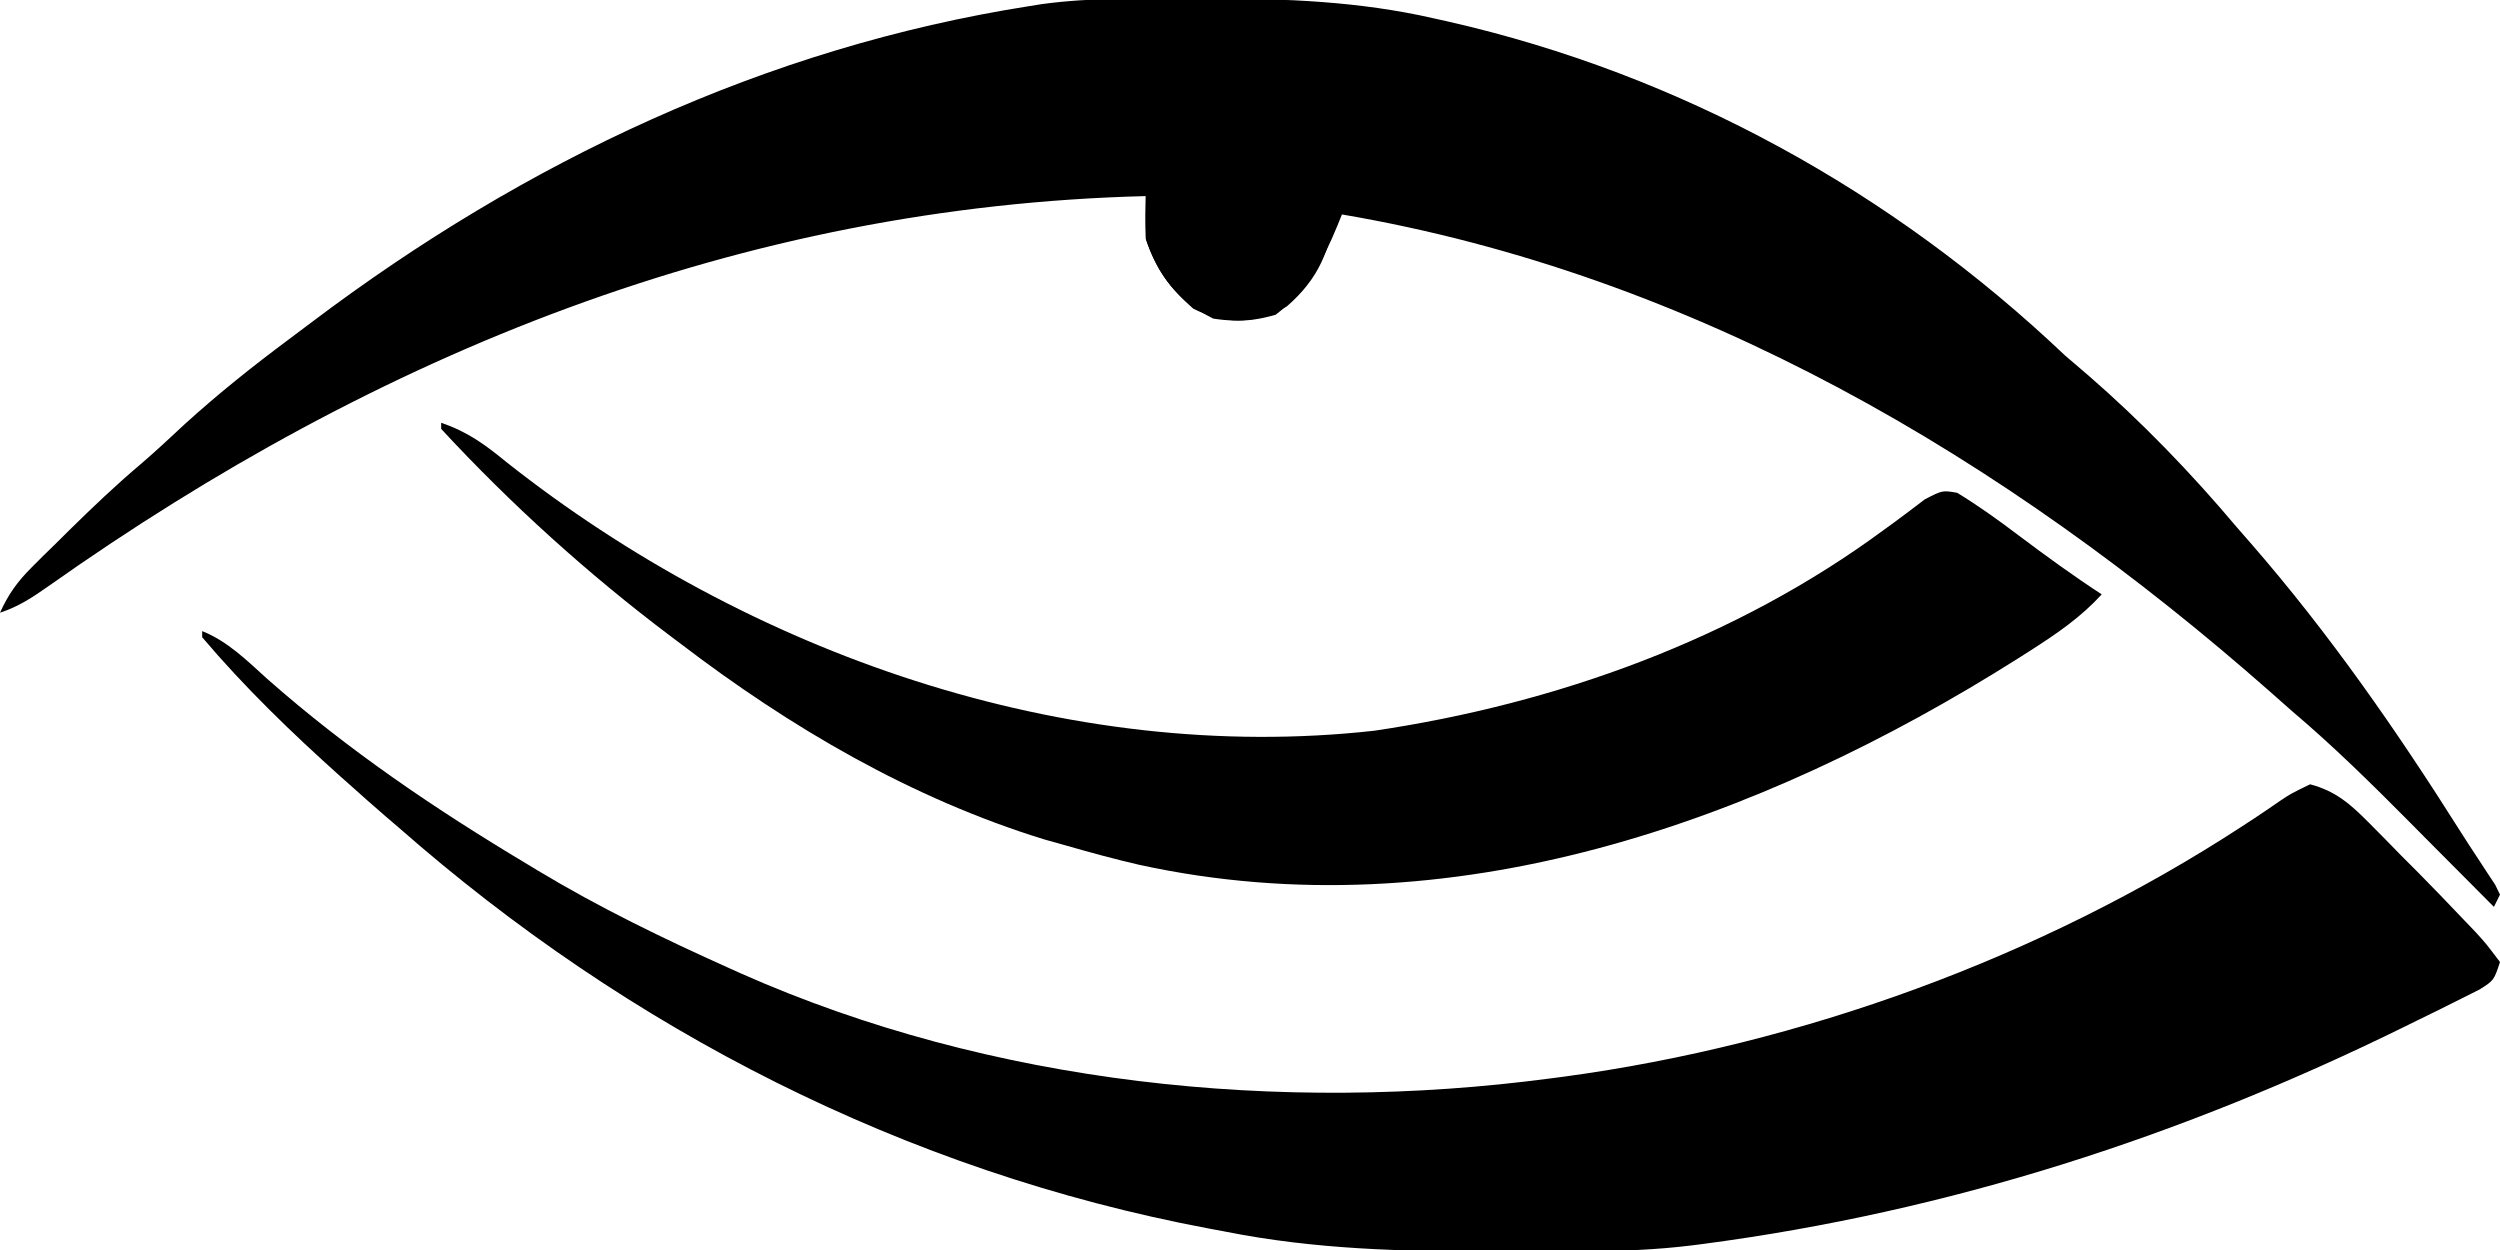 <svg width="32" height="16" viewBox="0 0 32 16" fill="none" xmlns="http://www.w3.org/2000/svg">
    <g clip-path="url(#clip0_6_35)">
        <path d="M15.279 -0.02C15.344 -0.02 15.409 -0.02 15.476 -0.02C16.453 -0.018 17.397 0.016 18.353 0.235C18.414 0.249 18.474 0.262 18.537 0.276C21.513 0.953 24.221 2.45 26.431 4.549C26.532 4.636 26.634 4.723 26.735 4.809C27.415 5.4 28.048 6.056 28.628 6.745C28.72 6.85 28.72 6.85 28.813 6.957C29.816 8.109 30.683 9.359 31.497 10.649C31.573 10.768 31.649 10.886 31.727 11.003C31.763 11.059 31.8 11.115 31.838 11.173C31.871 11.223 31.904 11.273 31.938 11.324C31.959 11.366 31.979 11.408 32 11.451C31.974 11.503 31.948 11.555 31.922 11.608C31.866 11.551 31.809 11.495 31.752 11.437C31.541 11.224 31.329 11.012 31.118 10.8C31.027 10.709 30.937 10.618 30.846 10.526C30.356 10.032 29.865 9.548 29.333 9.098C29.244 9.019 29.154 8.94 29.064 8.86C25.665 5.862 21.689 3.514 17.177 2.745C17.156 2.794 17.136 2.844 17.116 2.895C16.927 3.352 16.73 3.724 16.328 4.029C15.931 4.143 15.637 4.132 15.274 3.951C14.976 3.693 14.791 3.433 14.667 3.059C14.664 2.876 14.663 2.693 14.667 2.51C9.484 2.64 4.836 4.524 0.626 7.499C0.418 7.645 0.243 7.762 0 7.843C0.106 7.607 0.224 7.443 0.407 7.261C0.457 7.211 0.506 7.162 0.557 7.111C0.609 7.06 0.662 7.009 0.716 6.956C0.769 6.903 0.823 6.85 0.878 6.795C1.18 6.498 1.485 6.207 1.809 5.934C2 5.77 2.183 5.598 2.368 5.426C2.793 5.04 3.237 4.686 3.698 4.343C3.798 4.269 3.898 4.194 3.998 4.118C6.716 2.067 9.8 0.608 13.177 0.078C13.257 0.065 13.257 0.065 13.34 0.052C13.981 -0.035 14.634 -0.019 15.279 -0.02Z" fill="black"/>
        <path d="M2.588 8.078C2.92 8.212 3.16 8.455 3.422 8.691C4.447 9.596 5.573 10.358 6.745 11.059C6.79 11.086 6.836 11.114 6.882 11.142C7.671 11.617 8.493 12.015 9.333 12.392C9.383 12.415 9.433 12.437 9.484 12.46C12.689 13.882 16.391 14.261 19.843 13.804C19.901 13.796 19.96 13.789 20.02 13.781C23.056 13.37 26.119 12.258 28.688 10.584C28.745 10.546 28.802 10.509 28.861 10.471C28.967 10.401 29.072 10.329 29.176 10.257C29.317 10.162 29.317 10.162 29.569 10.039C29.899 10.126 30.089 10.296 30.326 10.535C30.393 10.603 30.46 10.671 30.53 10.741C30.599 10.812 30.669 10.883 30.74 10.956C30.809 11.025 30.878 11.095 30.95 11.166C31.145 11.364 31.338 11.563 31.529 11.765C31.581 11.819 31.633 11.873 31.686 11.929C31.819 12.075 31.819 12.075 32 12.314C31.922 12.549 31.922 12.549 31.741 12.664C31.661 12.704 31.582 12.744 31.5 12.785C31.411 12.829 31.321 12.874 31.23 12.92C31.132 12.968 31.034 13.016 30.936 13.064C30.862 13.1 30.862 13.1 30.786 13.138C27.932 14.543 24.963 15.505 21.804 15.922C21.753 15.928 21.701 15.935 21.648 15.942C21.199 15.997 20.756 16.014 20.303 16.016C20.192 16.017 20.192 16.017 20.078 16.018C19.84 16.019 19.601 16.02 19.363 16.02C19.281 16.02 19.2 16.02 19.116 16.02C17.954 16.019 16.829 15.993 15.686 15.765C15.614 15.751 15.542 15.738 15.467 15.724C11.593 14.995 8.051 13.184 5.098 10.588C5.016 10.518 5.016 10.518 4.932 10.446C4.777 10.312 4.623 10.176 4.471 10.039C4.434 10.006 4.397 9.974 4.359 9.94C3.733 9.379 3.132 8.799 2.588 8.157C2.588 8.131 2.588 8.105 2.588 8.078Z" fill="black"/>
        <path d="M5.647 5.412C5.983 5.525 6.212 5.693 6.485 5.917C9.576 8.36 13.648 9.793 17.593 9.353C19.917 9.008 22.216 8.184 24.118 6.779C24.164 6.746 24.209 6.712 24.257 6.678C24.385 6.584 24.511 6.488 24.637 6.392C24.863 6.275 24.863 6.275 25.052 6.308C25.326 6.475 25.582 6.659 25.838 6.853C26.187 7.115 26.537 7.37 26.902 7.608C26.636 7.899 26.339 8.102 26.01 8.314C25.952 8.351 25.894 8.388 25.834 8.426C22.507 10.53 18.552 11.934 14.588 11.071C14.272 10.998 13.959 10.913 13.647 10.823C13.554 10.797 13.461 10.771 13.365 10.744C11.663 10.219 10.115 9.311 8.706 8.235C8.644 8.189 8.644 8.189 8.582 8.142C7.531 7.351 6.541 6.456 5.647 5.49C5.647 5.464 5.647 5.438 5.647 5.412Z" fill="black"/>
        <path d="M14.667 2.431C15.24 2.414 15.799 2.433 16.368 2.505C16.422 2.512 16.477 2.519 16.533 2.526C16.92 2.577 16.92 2.577 17.098 2.667C17.028 3.198 16.882 3.566 16.471 3.922C16.167 4.103 15.877 4.132 15.529 4.078C15.08 3.854 14.825 3.534 14.667 3.059C14.657 2.849 14.663 2.642 14.667 2.431Z" fill="black"/>
    </g>
</svg>
